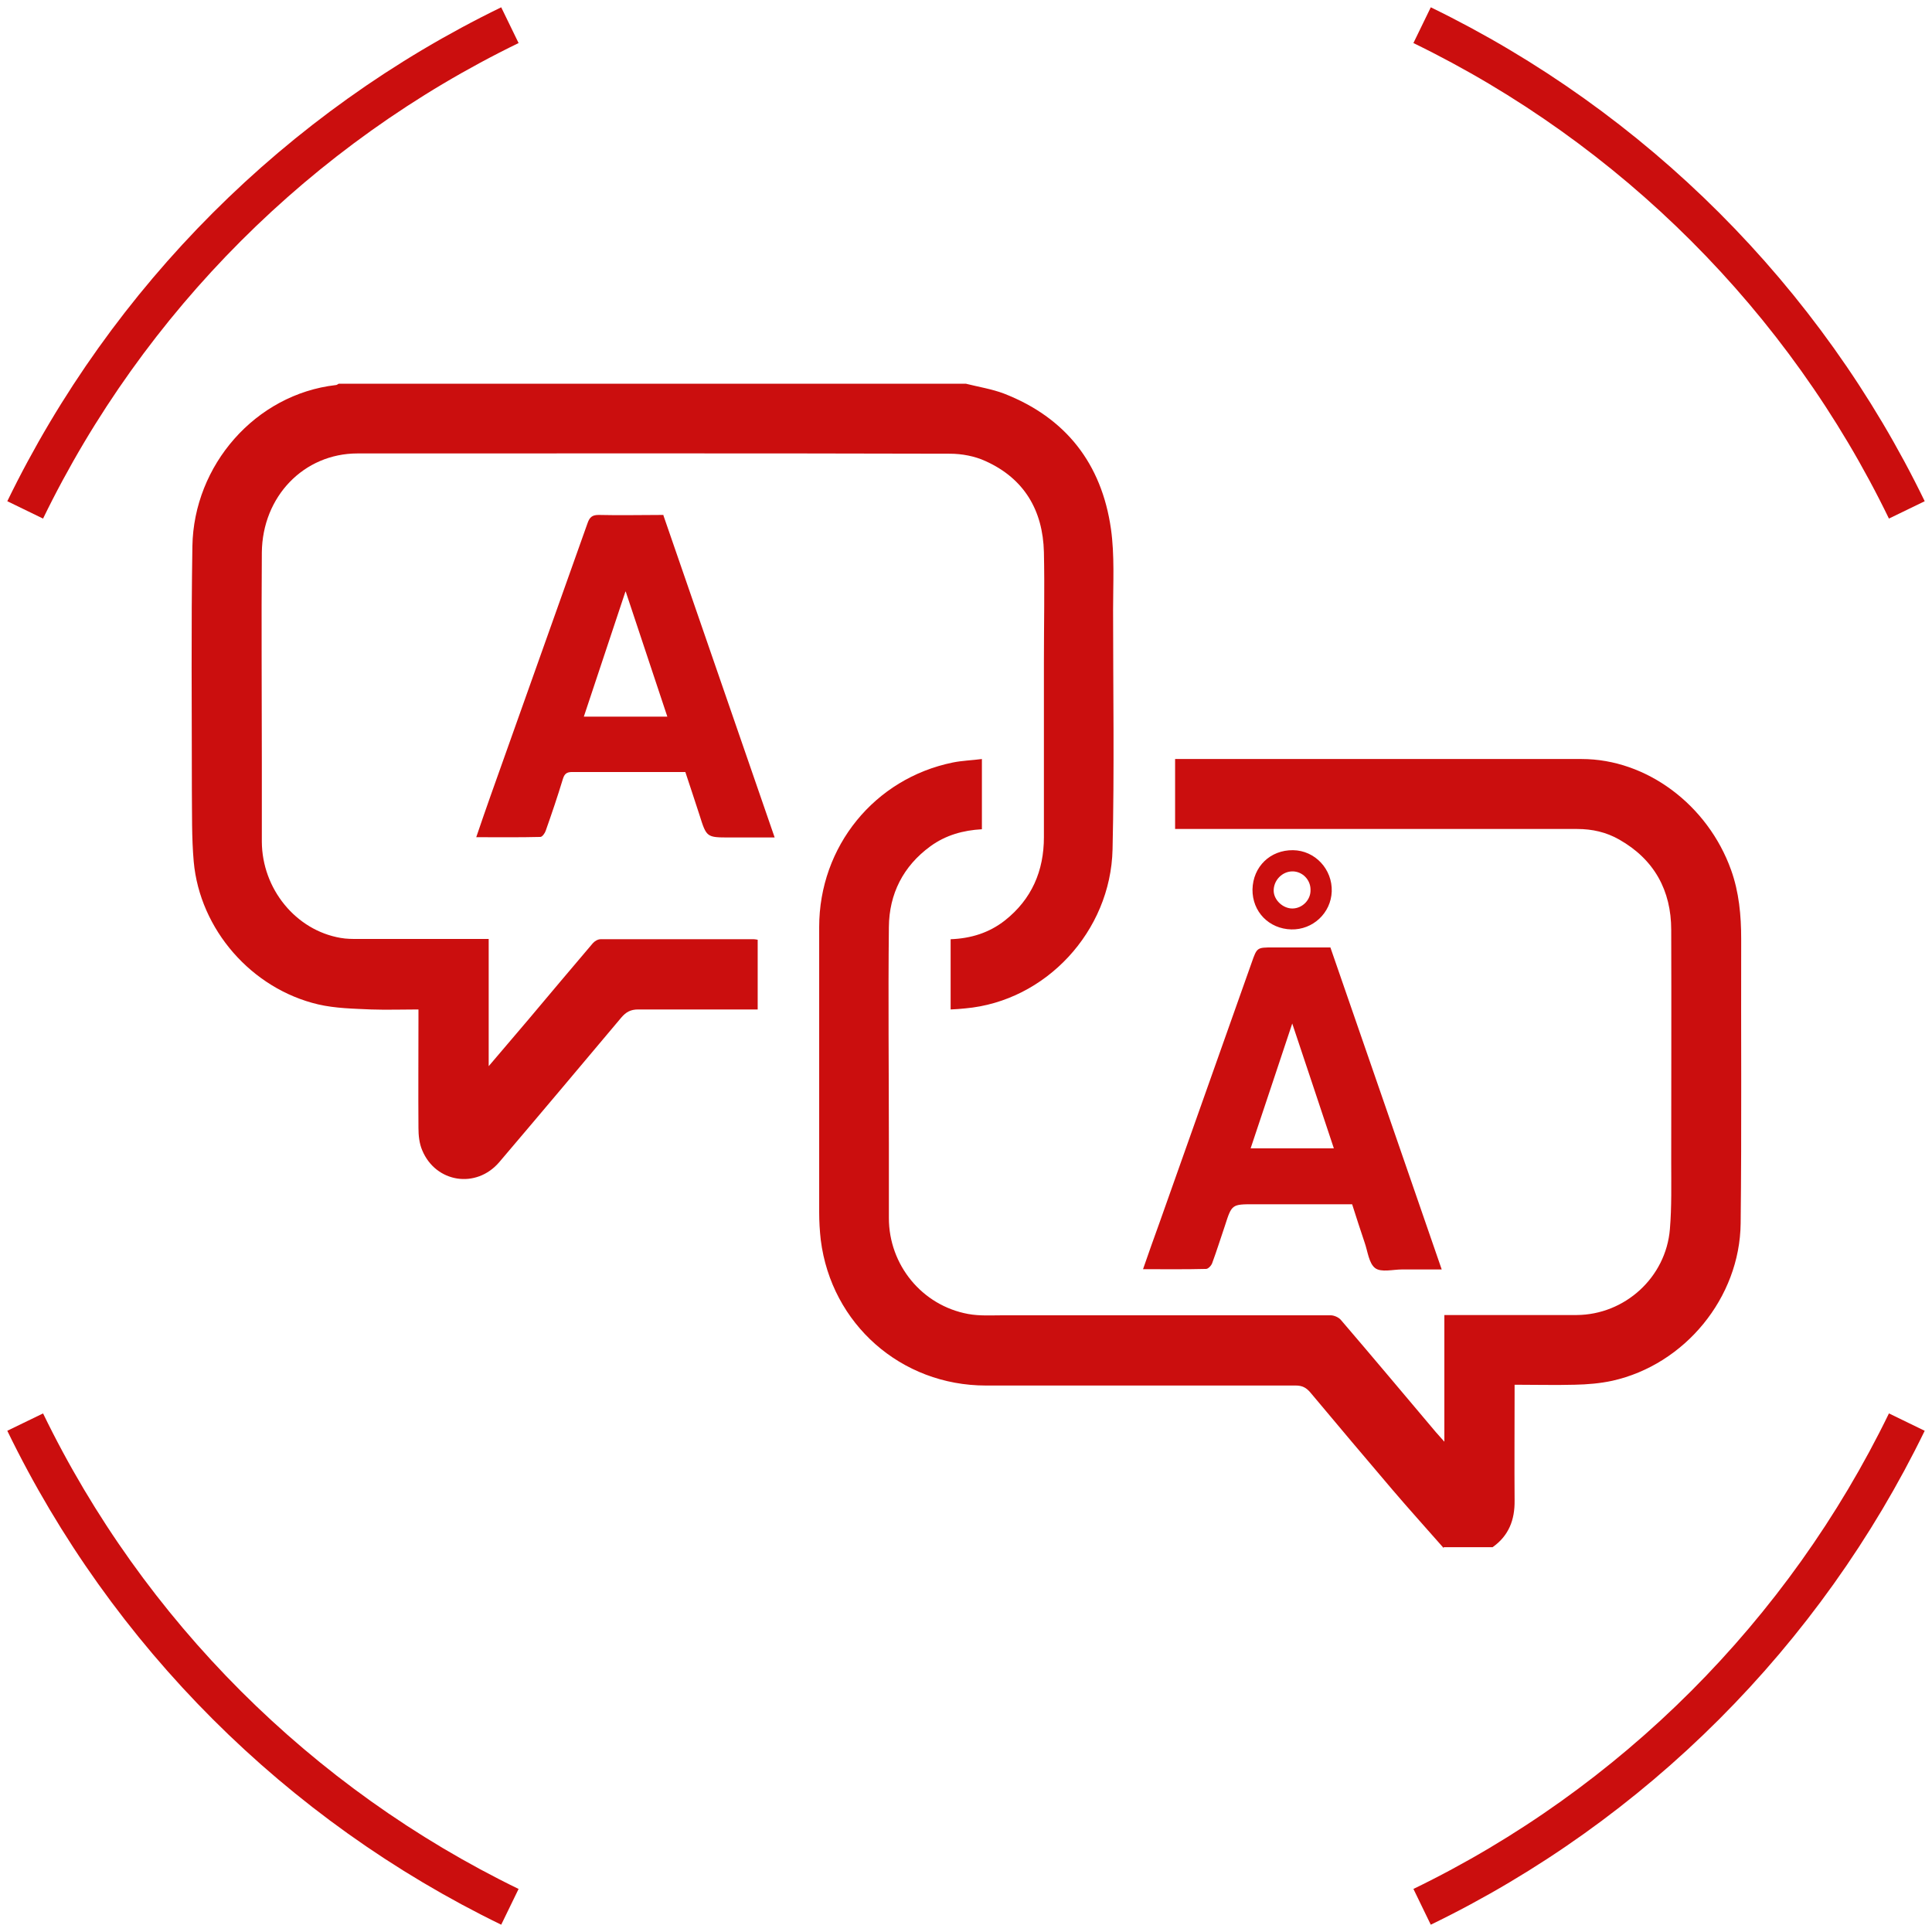 <?xml version="1.0" encoding="UTF-8"?>
<svg id="Camada_1" data-name="Camada 1" xmlns="http://www.w3.org/2000/svg" viewBox="0 0 72.9 72.9">
  <defs>
    <style>
      .cls-1 {
        fill: none;
        stroke: #cb0e0e;
        stroke-miterlimit: 10;
        stroke-width: 1.5px;
      }

      .cls-2 {
        fill: #cb0e0e;
      }
    </style>
  </defs>
  <g>
    <path class="cls-2" d="m54.48,58.42c-.65-.74-1.31-1.47-1.95-2.22-1.03-1.21-2.06-2.43-3.08-3.65-.16-.19-.31-.27-.56-.27-3.9,0-7.79,0-11.69,0-3.2,0-5.83-2.32-6.23-5.49-.04-.35-.06-.7-.06-1.05,0-3.59,0-7.17,0-10.76,0-3.04,2.09-5.61,5.05-6.21.35-.07.71-.08,1.09-.13v2.65c-.71.04-1.36.22-1.94.64-1.03.75-1.56,1.8-1.57,3.05-.03,2.72,0,5.43,0,8.15,0,.94,0,1.89,0,2.83,0,1.77,1.25,3.3,2.99,3.62.43.08.89.05,1.33.05,4.12,0,8.23,0,12.35,0,.13,0,.31.08.39.18,1.2,1.4,2.39,2.82,3.58,4.23.09.1.18.2.32.36v-4.78c.8,0,1.56,0,2.32,0,.89,0,1.78,0,2.67,0,1.82-.01,3.37-1.42,3.52-3.24.07-.84.05-1.69.05-2.54,0-2.92.01-5.83,0-8.75,0-1.49-.64-2.66-1.96-3.41-.49-.28-1.02-.4-1.59-.4-3.83,0-7.66,0-11.49,0-1.22,0-2.44,0-3.68,0v-2.64c.12,0,.23,0,.34,0,5,0,10,0,15,0,2.45,0,4.76,1.73,5.64,4.19.3.84.38,1.71.38,2.6-.01,3.58.02,7.15-.02,10.73-.03,2.81-2.11,5.33-4.84,5.94-.46.1-.94.14-1.42.15-.74.02-1.48,0-2.27,0,0,.13,0,.25,0,.36,0,1.34-.01,2.67,0,4.01.01.73-.22,1.33-.83,1.76h-1.85Z"/>
    <path class="cls-2" d="m36.45,14.48c.48.12.98.2,1.43.37,2.34.91,3.69,2.65,4.04,5.11.14,1,.08,2.03.08,3.05,0,3.01.05,6.03-.02,9.04-.07,3.09-2.52,5.73-5.56,6-.18.02-.35.03-.55.04v-2.65c.77-.03,1.45-.24,2.05-.71,1.01-.8,1.47-1.87,1.47-3.14,0-2.21,0-4.41,0-6.62,0-1.38.03-2.76,0-4.14-.04-1.57-.74-2.77-2.2-3.43-.41-.19-.9-.28-1.35-.28-7.45-.02-14.9-.01-22.35-.01-2.02,0-3.59,1.62-3.61,3.74-.02,2.64,0,5.28,0,7.92,0,1,0,1.99,0,2.99.01,1.78,1.28,3.34,2.97,3.63.22.04.44.04.67.04,1.52,0,3.04,0,4.55,0,.11,0,.23,0,.37,0v4.8c.54-.63,1.01-1.19,1.49-1.75.81-.96,1.62-1.93,2.44-2.89.07-.08.19-.15.29-.15,1.93,0,3.86,0,5.79,0,.04,0,.08.01.14.02v2.63h-.37c-1.38,0-2.76,0-4.14,0-.29,0-.46.1-.64.31-1.53,1.82-3.06,3.64-4.6,5.45-.87,1.02-2.4.78-2.91-.45-.11-.26-.14-.56-.14-.84-.01-1.36,0-2.72,0-4.08,0-.12,0-.23,0-.39-.61,0-1.2.02-1.79,0-.66-.03-1.34-.04-1.99-.19-2.52-.59-4.47-2.83-4.7-5.39-.08-.91-.06-1.82-.07-2.73,0-3.06-.03-6.11.02-9.17.05-3.05,2.37-5.73,5.41-6.08.04,0,.07-.03.11-.05,7.9,0,15.79,0,23.69,0Z"/>
    <path class="cls-2" d="m50.2,35.75c1.4,4.04,2.79,8.07,4.2,12.15-.53,0-1.01,0-1.49,0-.35,0-.79.12-1.02-.05-.24-.18-.28-.63-.4-.97-.16-.47-.31-.94-.47-1.44-1.25,0-2.48,0-3.7,0-.84,0-.84,0-1.1.81-.16.47-.31.95-.48,1.41-.03.09-.15.22-.23.22-.78.02-1.56.01-2.38.01.21-.6.41-1.18.62-1.75,1.16-3.27,2.32-6.54,3.48-9.82.2-.57.2-.57.8-.57.72,0,1.44,0,2.17,0Zm-1.44,2.87c-.54,1.62-1.05,3.16-1.57,4.71h3.14c-.52-1.56-1.03-3.1-1.57-4.71Z"/>
    <path class="cls-2" d="m25.03,19.44c1.4,4.05,2.79,8.08,4.2,12.16-.6,0-1.15,0-1.69,0-.88,0-.88,0-1.15-.86-.17-.53-.35-1.06-.53-1.61-.79,0-1.56,0-2.33,0-.65,0-1.29,0-1.94,0-.21,0-.29.07-.35.26-.2.66-.42,1.31-.65,1.96-.03.09-.13.23-.2.23-.79.02-1.58.01-2.42.01.19-.55.36-1.06.54-1.56,1.22-3.43,2.44-6.86,3.66-10.29.08-.23.18-.31.42-.31.81.02,1.61,0,2.45,0Zm-1.43,2.88c-.54,1.62-1.05,3.16-1.57,4.72h3.15c-.52-1.57-1.03-3.1-1.57-4.72Z"/>
    <path class="cls-2" d="m48.73,35.07c-.85-.02-1.48-.67-1.47-1.51.02-.86.67-1.49,1.53-1.48.83.01,1.49.72,1.46,1.56-.03.81-.71,1.45-1.53,1.43Zm.72-1.5c0-.38-.31-.69-.68-.69-.39,0-.72.34-.71.74.01.35.36.67.72.66.37-.01.68-.33.67-.7Z"/>
  </g>
  <g>
    <path class="cls-1" d="m.95,19.24C4.82,11.28,11.28,4.82,19.24.95"/>
    <path class="cls-1" d="m71.95,53.66c-3.87,7.96-10.33,14.43-18.29,18.29"/>
    <path class="cls-1" d="m53.66.95c7.96,3.87,14.43,10.33,18.29,18.29"/>
    <path class="cls-1" d="m19.24,71.95c-7.96-3.87-14.43-10.33-18.29-18.29"/>
  </g>
</svg>